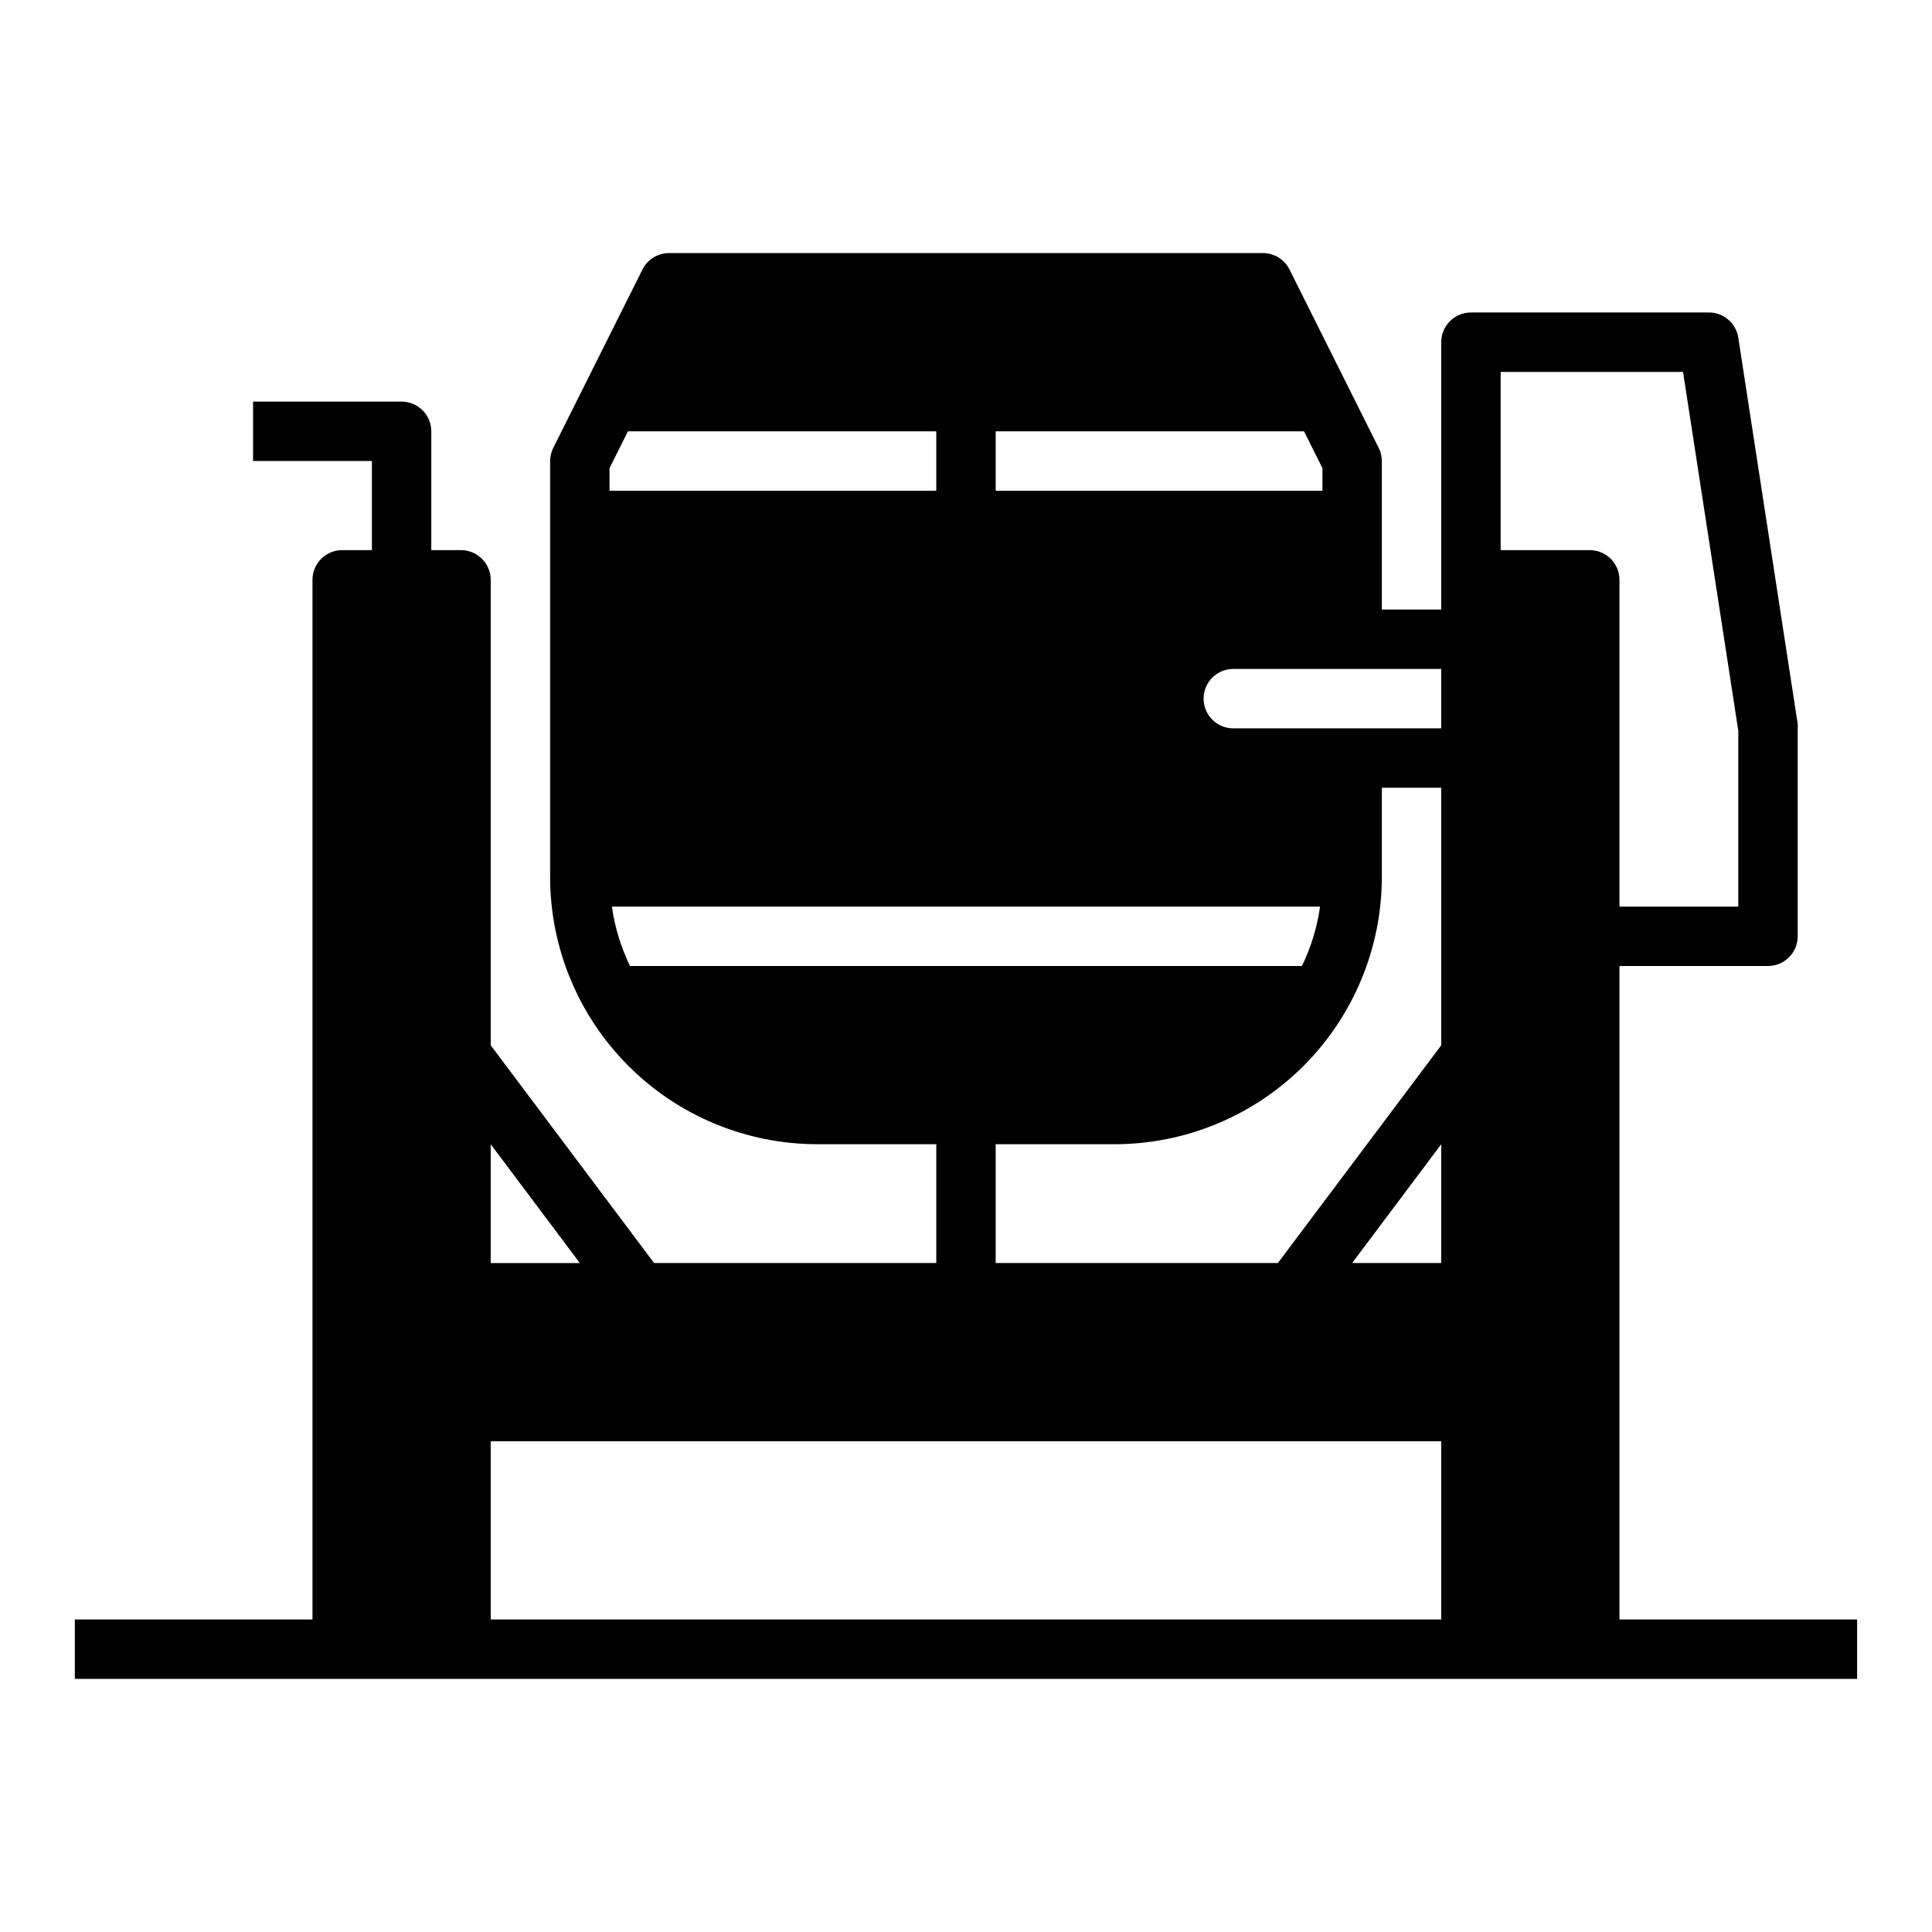 <?xml version="1.0" encoding="UTF-8"?>
<!-- Uploaded to: ICON Repo, www.iconrepo.com, Generator: ICON Repo Mixer Tools -->
<svg fill="#000000" width="800px" height="800px" version="1.1" viewBox="144 144 512 512" xmlns="http://www.w3.org/2000/svg">
 <path d="m573.18 400h39.359c2.09 0 4.09-0.832 5.566-2.309 1.477-1.477 2.305-3.477 2.305-5.566v-55.102c0.039-0.395 0.039-0.789 0-1.184l-15.742-102.34c-0.59-3.879-3.949-6.734-7.871-6.691h-62.977c-4.348 0-7.875 3.527-7.875 7.875v70.848h-15.742v-39.359c-0.008-1.234-0.305-2.449-0.867-3.543l-23.617-47.23 0.004-0.004c-1.336-2.644-4.043-4.32-7.008-4.328h-157.44c-2.965 0.008-5.672 1.684-7.004 4.328l-23.617 47.23v0.004c-0.562 1.094-0.859 2.309-0.867 3.543v110.21c0 18.789 7.465 36.809 20.754 50.098 13.285 13.285 31.305 20.75 50.094 20.75h31.488v31.488h-74.781l-43.297-57.703v-123.35c0-2.09-0.832-4.094-2.305-5.566-1.477-1.477-3.481-2.309-5.566-2.309h-7.875v-31.488c0-2.086-0.828-4.09-2.305-5.566-1.477-1.477-3.477-2.305-5.566-2.305h-39.359v15.742h31.488v23.617h-7.871c-4.348 0-7.875 3.527-7.875 7.875v275.52h-62.977v15.742h472.32v-15.742h-62.977zm-165.31-141.7h81.711l4.879 9.762v5.984h-86.59zm-102.34 9.762 4.879-9.762h81.711v15.742l-86.59 0.004zm5.43 131.94c-2.41-4.969-4.027-10.281-4.801-15.746h187.67c-0.77 5.465-2.391 10.777-4.801 15.746zm-36.918 47.23 23.617 31.488h-23.617zm251.9 125.95h-251.9v-47.234h251.9zm0-94.465h-23.613l23.617-31.488zm0-57.703-43.293 57.703h-74.785v-31.488h31.488c18.789 0 36.809-7.465 50.098-20.75 13.285-13.289 20.75-31.309 20.75-50.098v-23.617h15.742zm0-83.992h-55.102c-4.348 0-7.871-3.527-7.871-7.875 0-4.348 3.523-7.871 7.871-7.871h55.105zm39.359-47.23-23.613-0.004v-47.23h48.336l14.641 95.094v46.602h-31.488v-86.59c0-2.09-0.828-4.094-2.305-5.566-1.477-1.477-3.481-2.309-5.566-2.309z"/>
</svg>